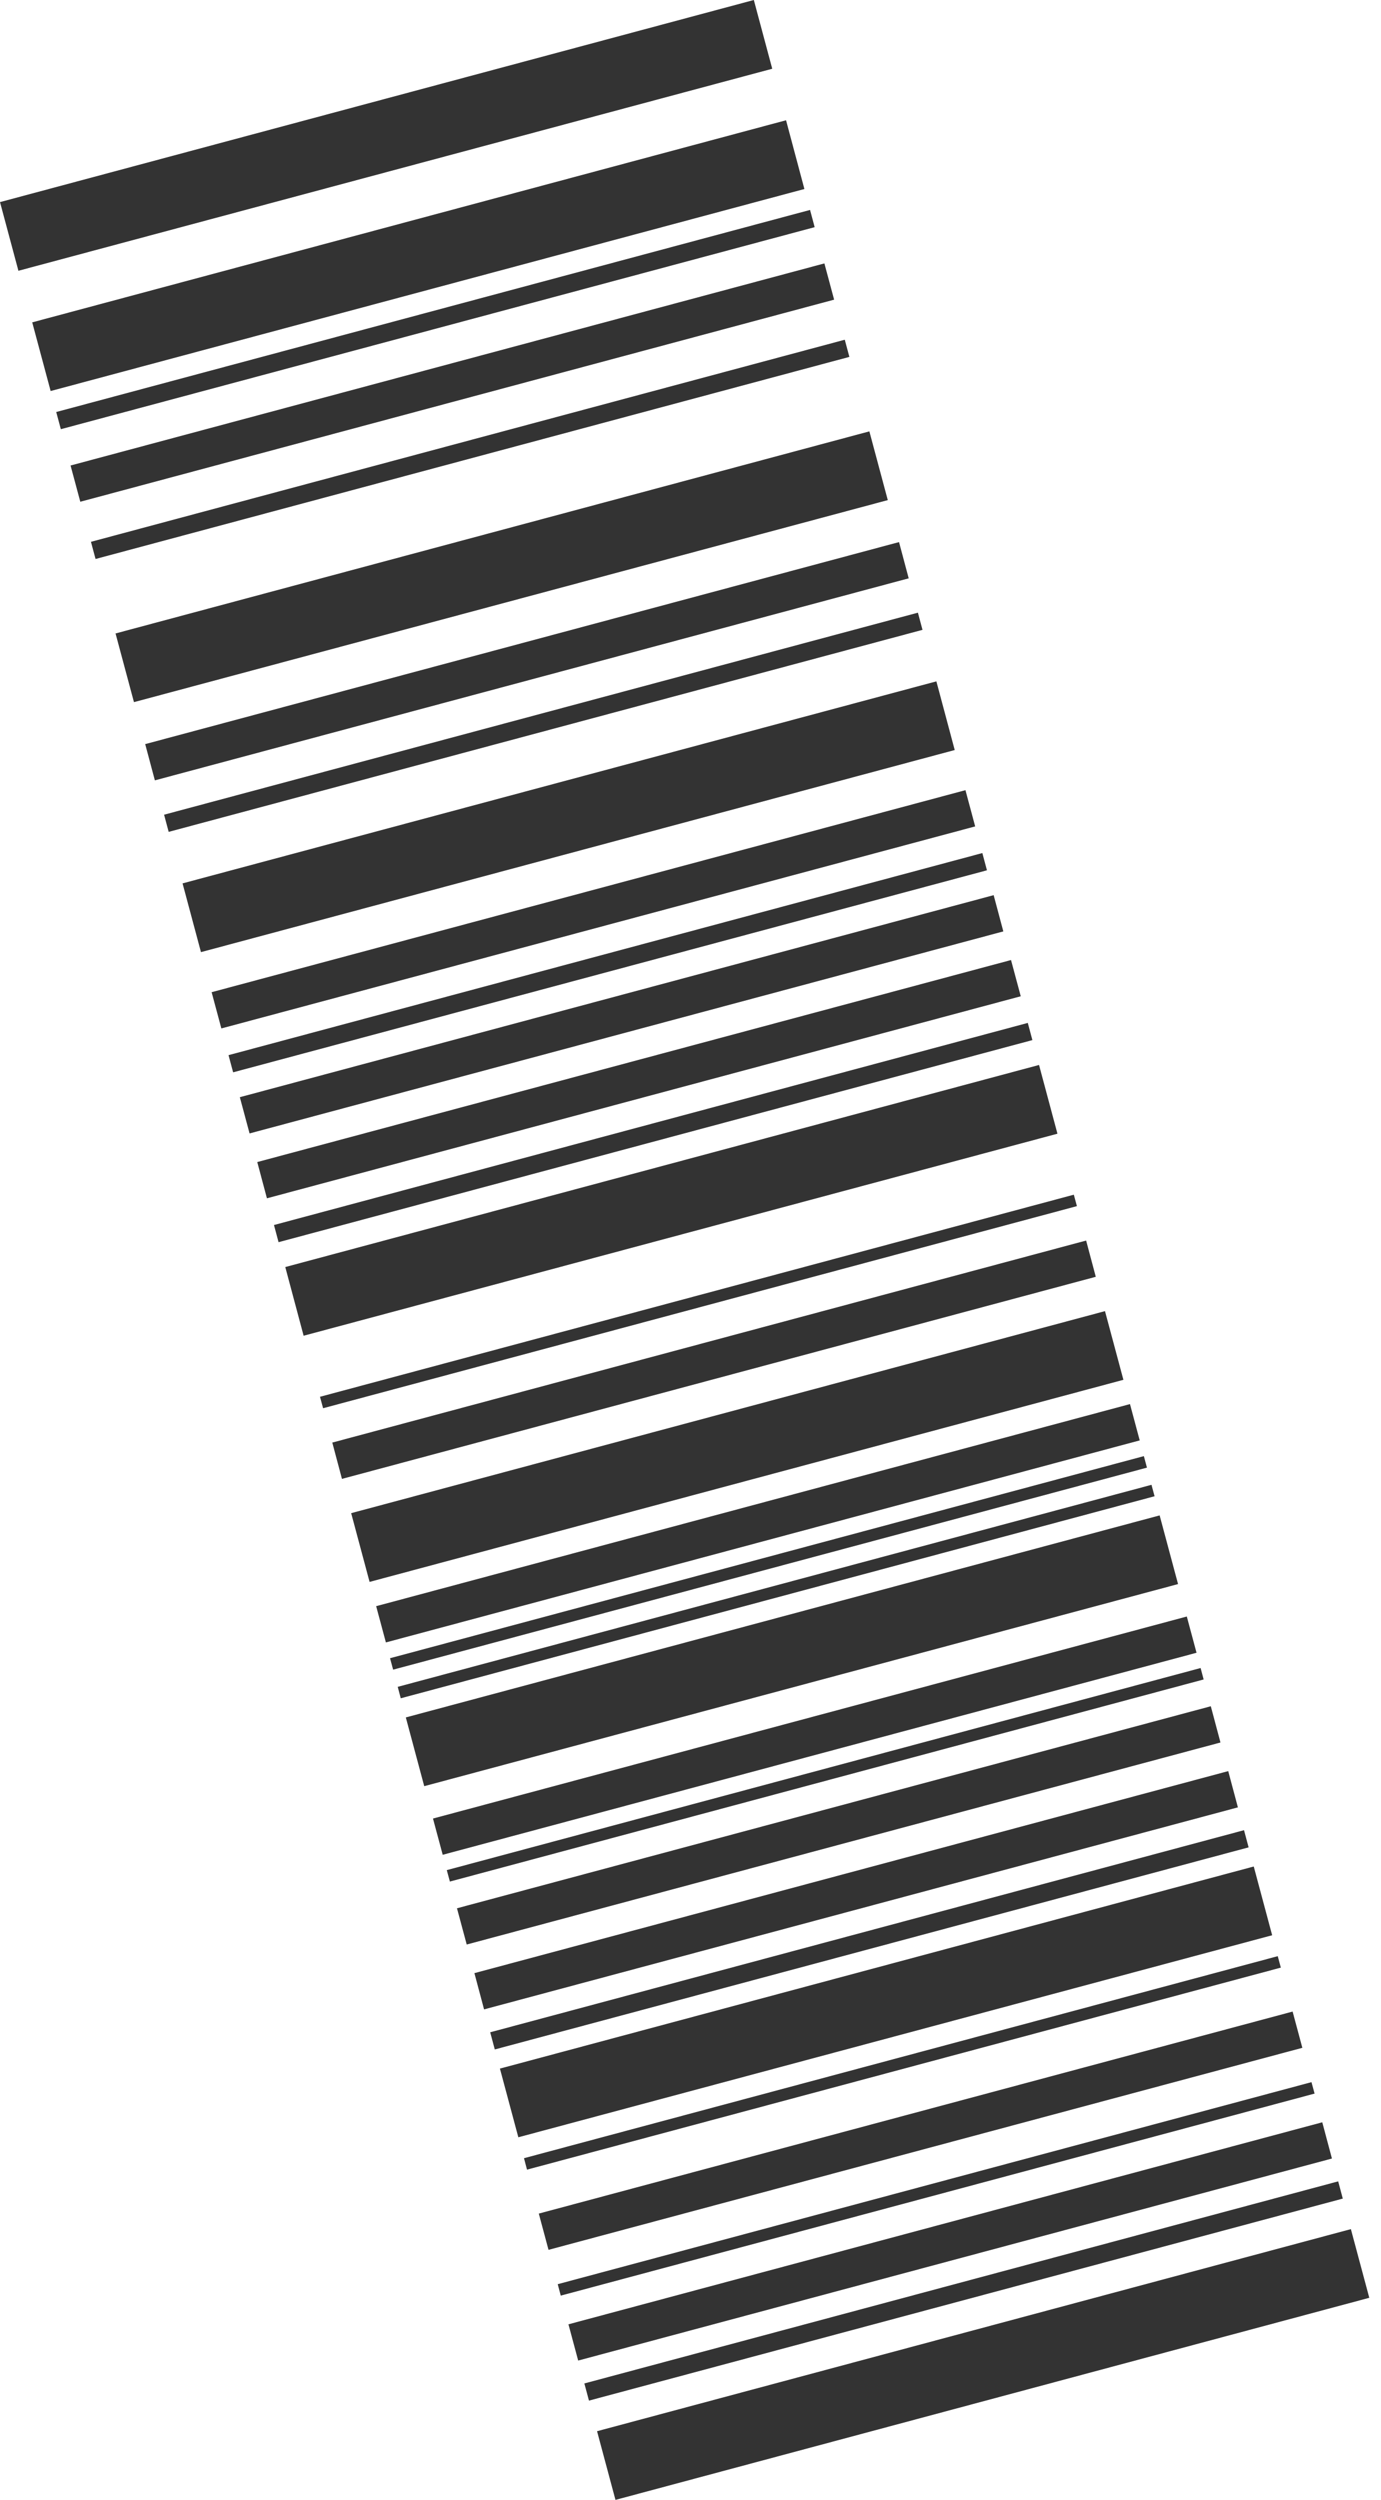 <svg width="21" height="38" viewBox="0 0 21 38" fill="none" xmlns="http://www.w3.org/2000/svg">
<path d="M9.079 36.956L9.359 38L20.822 34.928L20.542 33.884L9.079 36.956Z" fill="#333333"/>
<path d="M4.338 19.26L4.617 20.304L16.08 17.233L15.8 16.188L4.338 19.26Z" fill="#333333"/>
<path d="M2.776 13.428L3.056 14.473L14.518 11.401L14.239 10.357L2.776 13.428Z" fill="#333333"/>
<path d="M7.602 31.444L7.882 32.488L19.345 29.417L19.065 28.372L7.602 31.444Z" fill="#333333"/>
<path d="M6.171 26.106L6.451 27.151L17.914 24.079L17.634 23.035L6.171 26.106Z" fill="#333333"/>
<path d="M1.757 9.629L2.037 10.673L13.5 7.602L13.22 6.557L1.757 9.629Z" fill="#333333"/>
<path d="M0.49 4.9L0.77 5.944L12.232 2.873L11.953 1.828L0.49 4.9Z" fill="#333333"/>
<path d="M8.07846e-05 3.072L0.28 4.116L11.743 1.045L11.463 0L8.07846e-05 3.072Z" fill="#333333"/>
<path d="M5.34 23.001L5.62 24.046L17.083 20.974L16.803 19.93L5.34 23.001Z" fill="#333333"/>
<path d="M8.886 36.23L8.956 36.491L20.419 33.42L20.349 33.158L8.886 36.23Z" fill="#333333"/>
<path d="M7.454 30.892L7.524 31.153L18.987 28.081L18.917 27.82L7.454 30.892Z" fill="#333333"/>
<path d="M4.166 18.621L4.236 18.882L15.699 15.81L15.629 15.549L4.166 18.621Z" fill="#333333"/>
<path d="M2.495 12.384L2.565 12.645L14.028 9.574L13.958 9.313L2.495 12.384Z" fill="#333333"/>
<path d="M0.855 6.263L0.925 6.524L12.388 3.453L12.318 3.191L0.855 6.263Z" fill="#333333"/>
<path d="M1.383 8.236L1.453 8.497L12.916 5.425L12.846 5.164L1.383 8.236Z" fill="#333333"/>
<path d="M3.475 16.039L3.545 16.3L15.008 13.229L14.938 12.967L3.475 16.039Z" fill="#333333"/>
<path d="M8.644 35.331L8.792 35.882L20.254 32.811L20.107 32.26L8.644 35.331Z" fill="#333333"/>
<path d="M2.208 11.311L2.355 11.862L13.818 8.791L13.671 8.24L2.208 11.311Z" fill="#333333"/>
<path d="M1.073 7.076L1.221 7.627L12.684 4.555L12.536 4.004L1.073 7.076Z" fill="#333333"/>
<path d="M6.584 27.643L6.732 28.194L18.195 25.123L18.047 24.572L6.584 27.643Z" fill="#333333"/>
<path d="M3.647 16.678L3.795 17.229L15.257 14.158L15.11 13.607L3.647 16.678Z" fill="#333333"/>
<path d="M3.218 15.082L3.366 15.633L14.829 12.562L14.681 12.011L3.218 15.082Z" fill="#333333"/>
<path d="M6.949 29.007L7.097 29.558L18.559 26.487L18.412 25.936L6.949 29.007Z" fill="#333333"/>
<path d="M5.72 24.415L5.868 24.966L17.331 21.895L17.183 21.343L5.72 24.415Z" fill="#333333"/>
<path d="M3.912 17.664L4.059 18.215L15.522 15.144L15.374 14.593L3.912 17.664Z" fill="#333333"/>
<path d="M8.193 33.648L8.341 34.199L19.804 31.128L19.656 30.577L8.193 33.648Z" fill="#333333"/>
<path d="M7.214 29.993L7.361 30.544L18.824 27.473L18.677 26.922L7.214 29.993Z" fill="#333333"/>
<path d="M5.053 21.928L5.2 22.48L16.663 19.408L16.516 18.857L5.053 21.928Z" fill="#333333"/>
<path d="M8.481 34.721L8.527 34.895L19.99 31.824L19.943 31.65L8.481 34.721Z" fill="#333333"/>
<path d="M6.048 25.641L6.094 25.815L17.557 22.744L17.51 22.57L6.048 25.641Z" fill="#333333"/>
<path d="M5.931 25.206L5.978 25.38L17.441 22.309L17.394 22.134L5.931 25.206Z" fill="#333333"/>
<path d="M6.794 28.427L6.841 28.601L18.303 25.529L18.257 25.355L6.794 28.427Z" fill="#333333"/>
<path d="M7.968 32.806L8.014 32.98L19.477 29.909L19.43 29.735L7.968 32.806Z" fill="#333333"/>
<path d="M4.866 21.232L4.913 21.406L16.376 18.334L16.329 18.16L4.866 21.232Z" fill="#333333"/>
</svg>
